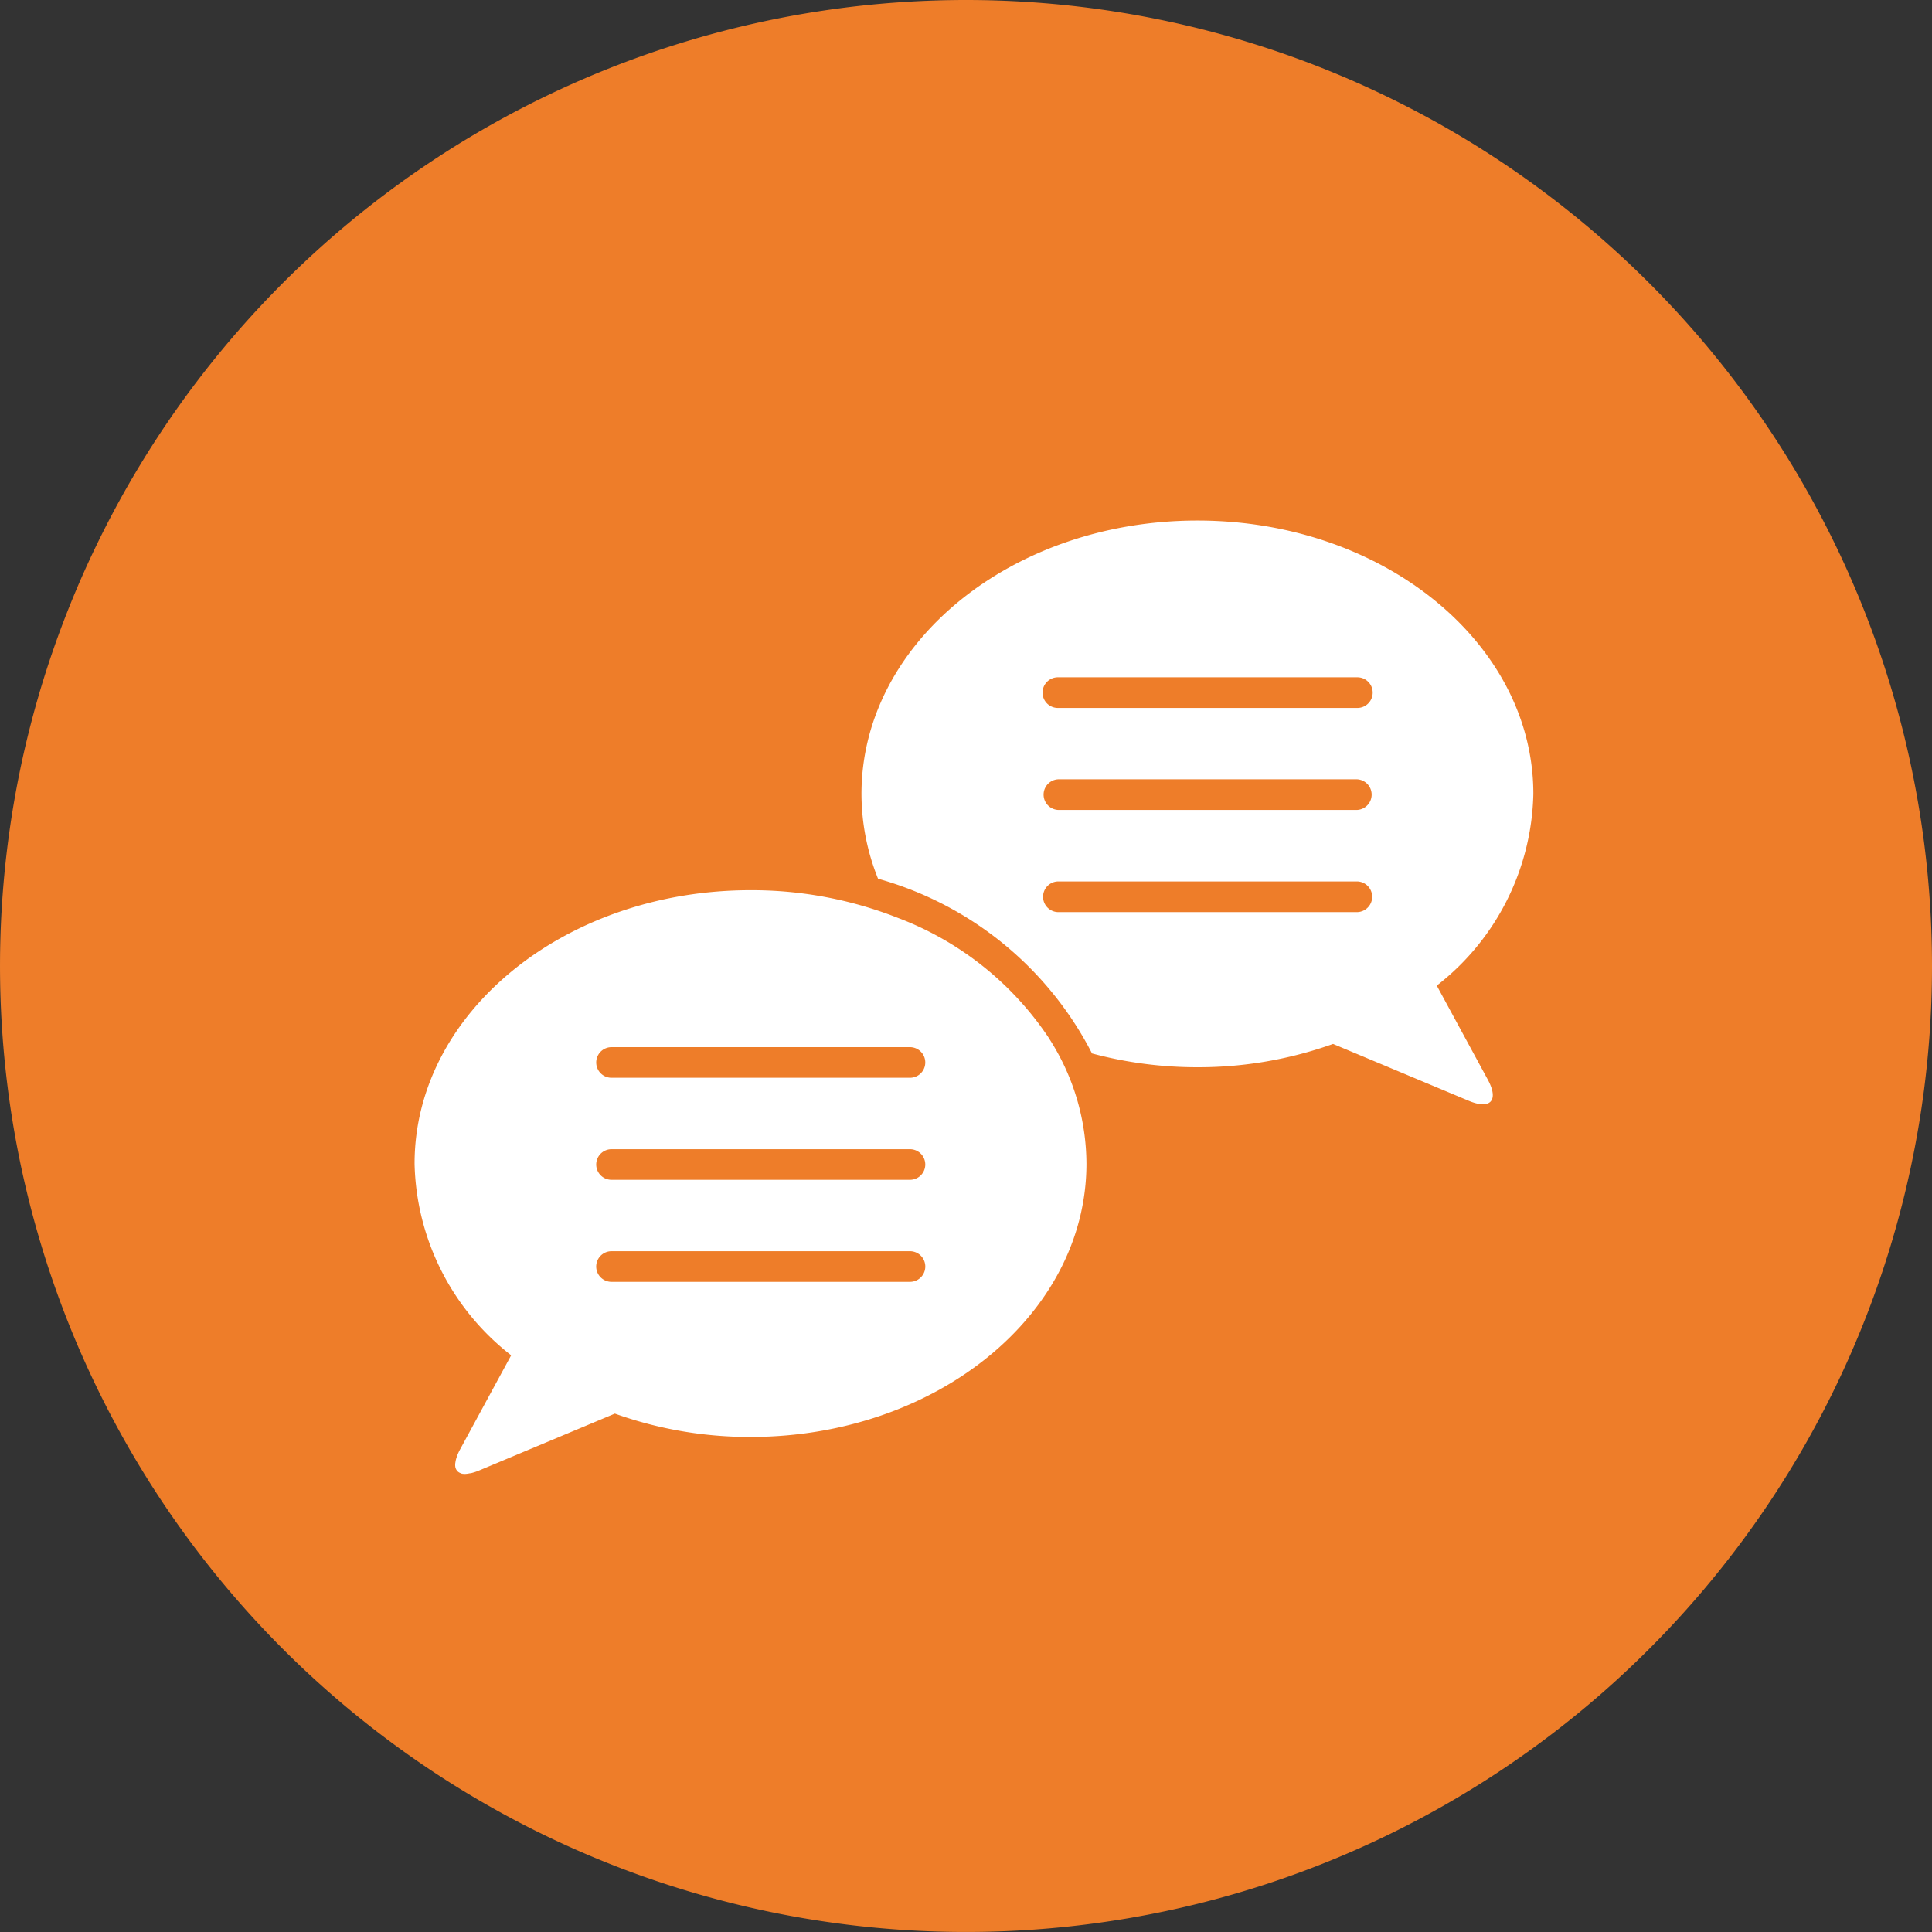 <svg xmlns="http://www.w3.org/2000/svg" width="105.907" height="105.909" viewBox="0 0 105.907 105.909">
  <rect x="0" y="0" width="105.907" height="105.909" fill="#333333" stroke="none"/>
  <g id="グループ_72" data-name="グループ 72" transform="translate(-517.705 -4769.261)">
    <g id="グループ_71" data-name="グループ 71">
      <g id="グループ_70" data-name="グループ 70">
        <path id="パス_136" data-name="パス 136" d="M623.612,4822.214a52.953,52.953,0,1,1-52.954-52.953A52.954,52.954,0,0,1,623.612,4822.214Z" fill="#ee7d29"/>
        <g id="グループ_69" data-name="グループ 69">
          <g id="グループ_68" data-name="グループ 68">
            <path id="パス_137" data-name="パス 137" d="M596.465,4823.289a13.674,13.674,0,0,0,5.294-10.51c0-8.277-8.245-14.984-18.415-14.984s-18.415,6.707-18.415,14.984a12.476,12.476,0,0,0,.908,4.651,18.891,18.891,0,0,1,11.73,9.578,22.265,22.265,0,0,0,5.777.756,21.947,21.947,0,0,0,7.436-1.277l7.442,3.118c1.189.5,1.658-.022,1.043-1.156Zm-4.382-4.028H575.724a.841.841,0,0,1,0-1.682h16.359a.841.841,0,0,1,0,1.682Zm0-5.6H575.724a.841.841,0,0,1,0-1.681h16.359a.841.841,0,0,1,0,1.681Zm0-5.593H575.724a.84.84,0,1,1,0-1.679h16.359a.84.84,0,1,1,0,1.679Zm-49.108,41.961a.825.825,0,0,0,.233.032H543.2A.763.763,0,0,1,542.975,4850.034Zm32.27-23.8a17.264,17.264,0,0,0-8.3-6.644,21.864,21.864,0,0,0-8.1-1.525c-10.168,0-18.414,6.71-18.414,14.985a13.679,13.679,0,0,0,5.294,10.511l-2.8,5.159a2.5,2.5,0,0,0-.163.356c-.013.033-.022.064-.033.094a1.765,1.765,0,0,0-.055.223c0,.028-.01.057-.012.08a.767.767,0,0,0,.008.238.051.051,0,0,1,.007.02.463.463,0,0,0,.081.154c.011.016.026.029.04.045a.535.535,0,0,0,.124.078c.018.007.033.015.052.023a.825.825,0,0,0,.233.032,1.428,1.428,0,0,0,.233-.032.961.961,0,0,0,.109-.016,2.917,2.917,0,0,0,.418-.14l7.443-3.118a21.917,21.917,0,0,0,7.435,1.279c10.171,0,18.416-6.71,18.416-14.986A12.732,12.732,0,0,0,575.245,4826.237Zm-7.658,13.3h-16.36a.84.84,0,0,1,0-1.68h16.36a.84.84,0,1,1,0,1.68Zm0-5.594h-16.36a.839.839,0,1,1,0-1.678h16.36a.839.839,0,1,1,0,1.678Zm0-5.594h-16.36a.839.839,0,1,1,0-1.678h16.36a.839.839,0,1,1,0,1.678Z" fill="#fff"/>
          </g>
        </g>
      </g>
    </g>
  </g>
</svg>
